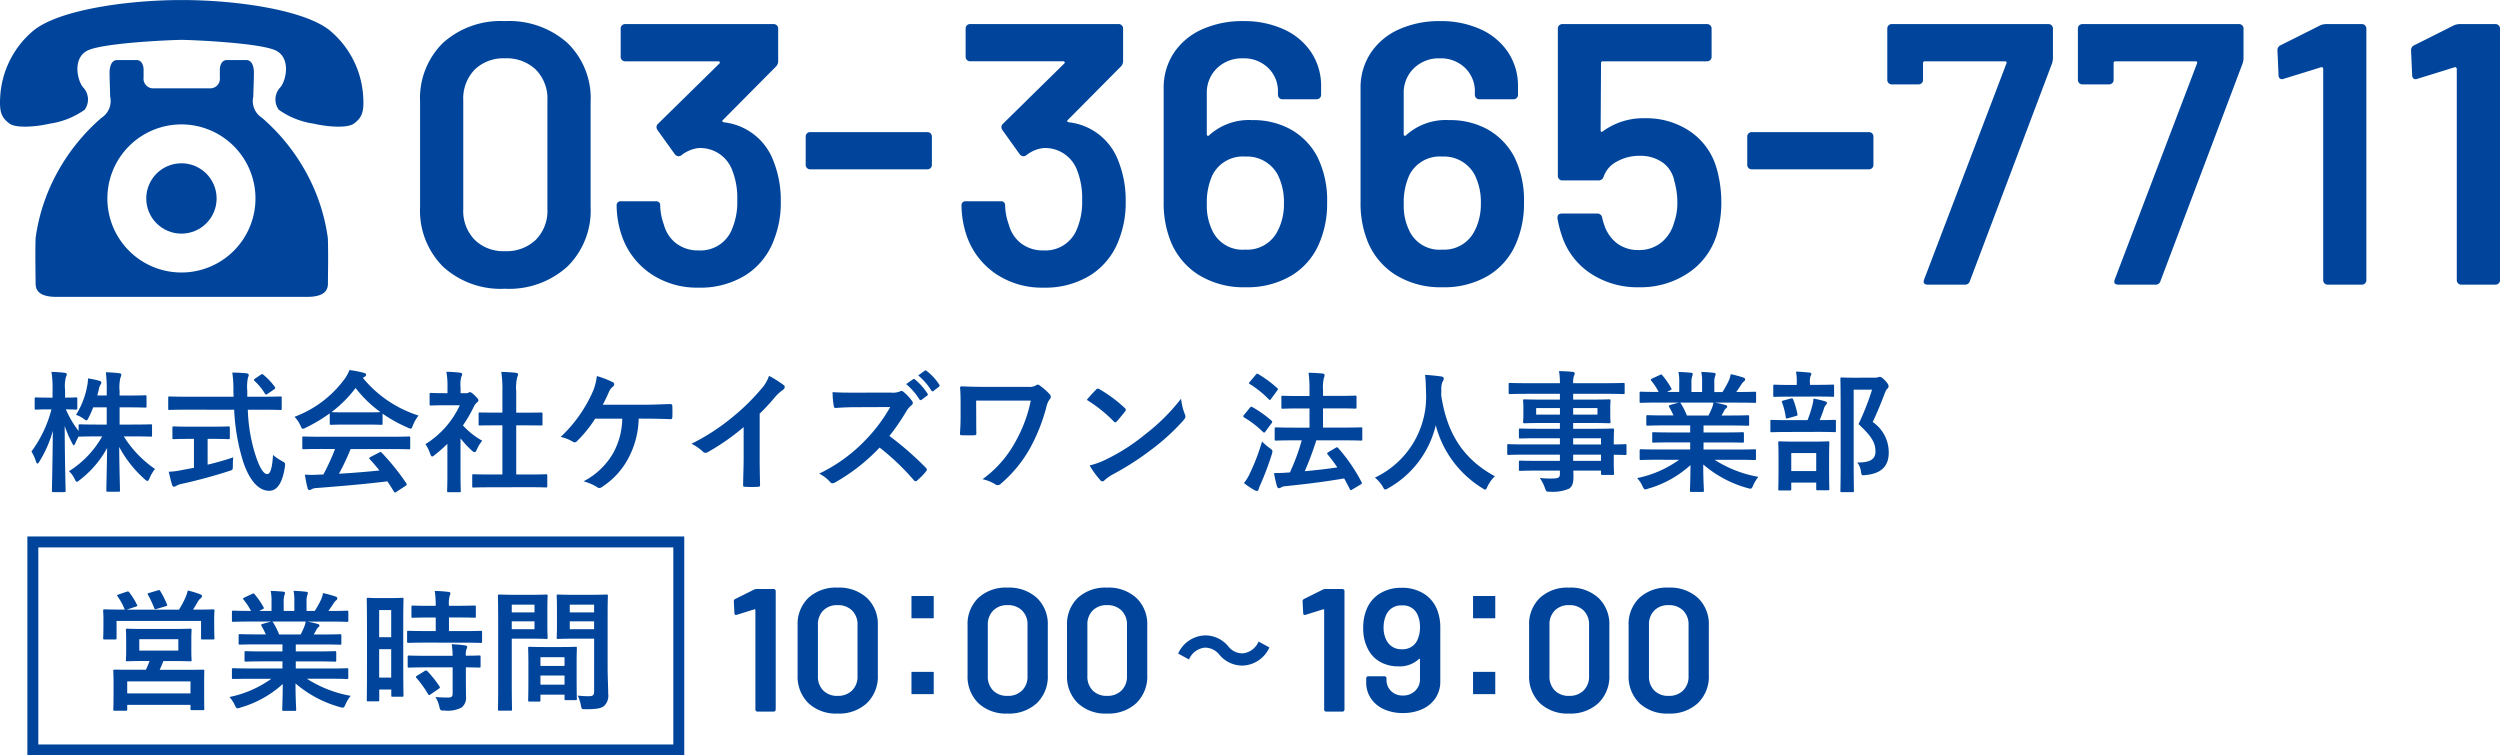 <svg xmlns="http://www.w3.org/2000/svg" width="228.348" height="69" viewBox="0 0 228.348 69"><g transform="translate(-1202.5 629)"><g transform="translate(143 -673)"><g transform="translate(610.198 -149.765)"><path d="M482.465,202.418a8.5,8.5,0,0,0-2.955-5.8c-2.215-1.9-8.44-2.849-13.612-2.849s-11.4.95-13.612,2.849a8.5,8.5,0,0,0-2.954,5.8c-.105,1.477.035,2.049.844,2.638.579.421,2.321.316,3.693,0a7.319,7.319,0,0,0,3.166-1.267,1.6,1.6,0,0,0-.105-2.005c-.528-.527-1.056-2.637.317-3.377s7.913-1,8.652-1,7.281.263,8.653,1,.844,2.85.317,3.377a1.6,1.6,0,0,0-.106,2.005,7.323,7.323,0,0,0,3.167,1.267c1.37.316,3.113.421,3.693,0C482.431,204.466,482.571,203.895,482.465,202.418Z" transform="translate(0 0)" fill="#00459b"/><g transform="translate(452.528 199.252)"><circle cx="3.213" cy="3.213" r="3.213" transform="translate(10.133 9.427)" fill="#00459b"/><path d="M480.552,217.722a17.287,17.287,0,0,0-2.057-6.12,18.036,18.036,0,0,0-3.957-4.854,1.818,1.818,0,0,1-.792-1.952c0-.475.053-1.477.053-2.163s-.238-1.16-.686-1.16H471.32c-.528,0-.632.633-.632.844v.739a.882.882,0,0,1-.846,1h-5.275a.881.881,0,0,1-.844-1v-.739c0-.211-.105-.844-.633-.844H461.3c-.448,0-.684.474-.684,1.16s.051,1.689.051,2.163a1.819,1.819,0,0,1-.791,1.952,18.038,18.038,0,0,0-3.957,4.854,17.28,17.28,0,0,0-2.058,6.12c-.052,1.319,0,3.693,0,4.115s.053,1.266,1.9,1.266h22.9c1.847,0,1.9-.844,1.9-1.266S480.606,219.041,480.552,217.722Zm-13.373,3.154a6.763,6.763,0,1,1,6.763-6.763A6.763,6.763,0,0,1,467.179,220.876Z" transform="translate(-453.834 -201.473)" fill="#00459b"/></g></g><g transform="translate(-93 1)"><path d="M9.622.374A7.8,7.8,0,0,1,3.961-1.649,7.241,7.241,0,0,1,1.87-7.106v-9.588a7.085,7.085,0,0,1,2.091-5.389,7.875,7.875,0,0,1,5.661-1.989,8,8,0,0,1,5.7,1.989,7.025,7.025,0,0,1,2.125,5.389v9.588a7.178,7.178,0,0,1-2.125,5.457A7.917,7.917,0,0,1,9.622.374Zm0-3.434A3.849,3.849,0,0,0,12.444-4.1,3.756,3.756,0,0,0,13.5-6.9V-16.83a3.756,3.756,0,0,0-1.054-2.805,3.849,3.849,0,0,0-2.822-1.037,3.745,3.745,0,0,0-2.771,1.037A3.79,3.79,0,0,0,5.814-16.83V-6.9A3.79,3.79,0,0,0,6.851-4.1,3.745,3.745,0,0,0,9.622-3.06Zm24.514-8.262a9.655,9.655,0,0,1,.68,3.74,9.108,9.108,0,0,1-.578,3.366A6.482,6.482,0,0,1,31.654-.9,7.8,7.8,0,0,1,27.3.272,7.517,7.517,0,0,1,22.933-1,6.917,6.917,0,0,1,20.3-4.454a8.738,8.738,0,0,1-.476-2.754.361.361,0,0,1,.408-.408h3.162a.361.361,0,0,1,.408.408,5.442,5.442,0,0,0,.34,1.734,3.149,3.149,0,0,0,1.139,1.717,3.26,3.26,0,0,0,2.023.629A3.088,3.088,0,0,0,30.4-5.168a6.28,6.28,0,0,0,.442-2.55,6.927,6.927,0,0,0-.51-2.856,3.112,3.112,0,0,0-3.06-1.9,3.1,3.1,0,0,0-1.564.68.548.548,0,0,1-.238.068.464.464,0,0,1-.34-.2L23.562-14.11a.581.581,0,0,1-.1-.272.423.423,0,0,1,.136-.306l5.61-5.508a.111.111,0,0,0,.034-.136A.137.137,0,0,0,29.1-20.4H20.6a.393.393,0,0,1-.289-.119.393.393,0,0,1-.119-.289v-2.584a.393.393,0,0,1,.119-.289A.393.393,0,0,1,20.6-23.8H34.17a.393.393,0,0,1,.289.119.393.393,0,0,1,.119.289v2.958a.692.692,0,0,1-.2.51l-4.862,4.9q-.136.136.136.2A5.472,5.472,0,0,1,34.136-11.322Z" transform="translate(1189 69)" fill="#00459b"/><path d="M1.5-8.534a.393.393,0,0,1-.289-.119.393.393,0,0,1-.119-.289v-2.584a.393.393,0,0,1,.119-.289.393.393,0,0,1,.289-.119h10.71a.393.393,0,0,1,.289.119.393.393,0,0,1,.119.289v2.584a.393.393,0,0,1-.119.289.393.393,0,0,1-.289.119Z" transform="translate(1225 67)" fill="#00459b"/><path d="M15.64-11.322a9.655,9.655,0,0,1,.68,3.74,9.108,9.108,0,0,1-.578,3.366A6.482,6.482,0,0,1,13.158-.9,7.8,7.8,0,0,1,8.806.272,7.517,7.517,0,0,1,4.437-1,6.917,6.917,0,0,1,1.8-4.454a8.738,8.738,0,0,1-.476-2.754.361.361,0,0,1,.408-.408H4.9a.361.361,0,0,1,.408.408,5.442,5.442,0,0,0,.34,1.734A3.149,3.149,0,0,0,6.783-3.757a3.26,3.26,0,0,0,2.023.629A3.088,3.088,0,0,0,11.9-5.168a6.28,6.28,0,0,0,.442-2.55,6.927,6.927,0,0,0-.51-2.856,3.112,3.112,0,0,0-3.06-1.9,3.1,3.1,0,0,0-1.564.68.548.548,0,0,1-.238.068.464.464,0,0,1-.34-.2L5.066-14.11a.581.581,0,0,1-.1-.272.423.423,0,0,1,.136-.306L10.71-20.2a.111.111,0,0,0,.034-.136.137.137,0,0,0-.136-.068h-8.5a.393.393,0,0,1-.289-.119.393.393,0,0,1-.119-.289v-2.584a.393.393,0,0,1,.119-.289.393.393,0,0,1,.289-.119H15.674a.393.393,0,0,1,.289.119.393.393,0,0,1,.119.289v2.958a.692.692,0,0,1-.2.51l-4.862,4.9q-.136.136.136.2A5.472,5.472,0,0,1,15.64-11.322ZM33.8-11.73a8.913,8.913,0,0,1,.918,4.216,9.059,9.059,0,0,1-.68,3.638A6.278,6.278,0,0,1,31.467-.833a7.894,7.894,0,0,1-4.2,1.071A7.8,7.8,0,0,1,22.916-.935a6.492,6.492,0,0,1-2.584-3.281,9.336,9.336,0,0,1-.544-3.332v-10.37a5.738,5.738,0,0,1,.918-3.23,6.026,6.026,0,0,1,2.567-2.159,8.915,8.915,0,0,1,3.791-.765,8.684,8.684,0,0,1,3.689.748,5.92,5.92,0,0,1,2.516,2.108,5.533,5.533,0,0,1,.9,3.128v.748a.393.393,0,0,1-.119.289.393.393,0,0,1-.289.119H30.634a.393.393,0,0,1-.289-.119.393.393,0,0,1-.119-.289v-.238a2.955,2.955,0,0,0-.9-2.227,3.175,3.175,0,0,0-2.3-.867,3.268,3.268,0,0,0-2.363.9,3.091,3.091,0,0,0-.935,2.329v3.706a.137.137,0,0,0,.068.136.111.111,0,0,0,.136-.034,5.405,5.405,0,0,1,3.944-1.394,7.064,7.064,0,0,1,3.519.85A6.154,6.154,0,0,1,33.8-11.73Zm-3.536,6.7a5.339,5.339,0,0,0,.51-2.414,5.513,5.513,0,0,0-.578-2.618A3.186,3.186,0,0,0,27.234-11.7,3.1,3.1,0,0,0,24.242-10a5.943,5.943,0,0,0-.51,2.652,5.1,5.1,0,0,0,.442,2.278,3.038,3.038,0,0,0,3.06,1.87A3.1,3.1,0,0,0,30.26-5.032Zm21.522-6.7A8.913,8.913,0,0,1,52.7-7.514a9.059,9.059,0,0,1-.68,3.638A6.278,6.278,0,0,1,49.453-.833a7.894,7.894,0,0,1-4.2,1.071A7.8,7.8,0,0,1,40.9-.935a6.492,6.492,0,0,1-2.584-3.281,9.336,9.336,0,0,1-.544-3.332v-10.37a5.738,5.738,0,0,1,.918-3.23,6.026,6.026,0,0,1,2.567-2.159,8.915,8.915,0,0,1,3.791-.765,8.684,8.684,0,0,1,3.689.748,5.92,5.92,0,0,1,2.516,2.108,5.533,5.533,0,0,1,.9,3.128v.748a.393.393,0,0,1-.119.289.393.393,0,0,1-.289.119H48.62a.393.393,0,0,1-.289-.119.393.393,0,0,1-.119-.289v-.238a2.955,2.955,0,0,0-.9-2.227,3.175,3.175,0,0,0-2.3-.867,3.268,3.268,0,0,0-2.363.9,3.091,3.091,0,0,0-.935,2.329v3.706a.137.137,0,0,0,.068.136.111.111,0,0,0,.136-.034,5.405,5.405,0,0,1,3.944-1.394,7.064,7.064,0,0,1,3.519.85A6.154,6.154,0,0,1,51.782-11.73Zm-3.536,6.7a5.339,5.339,0,0,0,.51-2.414,5.513,5.513,0,0,0-.578-2.618A3.186,3.186,0,0,0,45.22-11.7,3.1,3.1,0,0,0,42.228-10a5.943,5.943,0,0,0-.51,2.652,5.1,5.1,0,0,0,.442,2.278A3.038,3.038,0,0,0,45.22-3.2,3.1,3.1,0,0,0,48.246-5.032Zm22.032-5.644a11.335,11.335,0,0,1,.442,3.162,10.178,10.178,0,0,1-.442,3.026A6.472,6.472,0,0,1,67.66-1.037,7.816,7.816,0,0,1,63.206.238,7.747,7.747,0,0,1,58.82-1,6.549,6.549,0,0,1,56.2-4.352a10.275,10.275,0,0,1-.442-1.7V-6.12q0-.374.408-.374H59.4a.436.436,0,0,1,.442.374,4.481,4.481,0,0,0,.17.612A3.463,3.463,0,0,0,61.2-3.774a3.193,3.193,0,0,0,1.972.612,3.217,3.217,0,0,0,2.04-.663A3.475,3.475,0,0,0,66.4-5.644a5.3,5.3,0,0,0,.306-1.87,7.021,7.021,0,0,0-.272-1.938,2.683,2.683,0,0,0-1.088-1.717,3.526,3.526,0,0,0-2.074-.6,4.184,4.184,0,0,0-2.091.527A2.439,2.439,0,0,0,59.976-9.86a.482.482,0,0,1-.476.34H56.2a.393.393,0,0,1-.289-.119.393.393,0,0,1-.119-.289V-23.392a.393.393,0,0,1,.119-.289A.393.393,0,0,1,56.2-23.8H69.428a.393.393,0,0,1,.289.119.393.393,0,0,1,.119.289v2.584a.393.393,0,0,1-.119.289.393.393,0,0,1-.289.119h-9.52a.15.15,0,0,0-.17.17L59.7-14.11q0,.136.068.153a.141.141,0,0,0,.136-.051A6.251,6.251,0,0,1,63.75-15.2a7.1,7.1,0,0,1,4.131,1.207A6.056,6.056,0,0,1,70.278-10.676Z" transform="translate(1239 69)" fill="#00459b"/><path d="M4.59,0q-.51,0-.34-.476L11.764-20.2q.068-.2-.136-.2H4.318a.15.15,0,0,0-.17.17v1.53a.393.393,0,0,1-.119.289.393.393,0,0,1-.289.119H1.292A.393.393,0,0,1,1-18.411.393.393,0,0,1,.884-18.7v-4.692A.393.393,0,0,1,1-23.681a.393.393,0,0,1,.289-.119H15.606a.393.393,0,0,1,.289.119.393.393,0,0,1,.119.289v2.72a1.678,1.678,0,0,1-.1.51L8.432-.34A.448.448,0,0,1,7.956,0ZM22,0q-.51,0-.34-.476L29.172-20.2q.068-.2-.136-.2h-7.31a.15.15,0,0,0-.17.17v1.53a.393.393,0,0,1-.119.289.393.393,0,0,1-.289.119H18.7a.393.393,0,0,1-.289-.119.393.393,0,0,1-.119-.289v-4.692a.393.393,0,0,1,.119-.289A.393.393,0,0,1,18.7-23.8H33.014a.393.393,0,0,1,.289.119.393.393,0,0,1,.119.289v2.72a1.678,1.678,0,0,1-.1.51L25.84-.34a.448.448,0,0,1-.476.34ZM40.46-23.7a1.457,1.457,0,0,1,.51-.1h3.264a.393.393,0,0,1,.289.119.393.393,0,0,1,.119.289V-.408a.393.393,0,0,1-.119.289A.393.393,0,0,1,44.234,0H41.106a.393.393,0,0,1-.289-.119A.393.393,0,0,1,40.7-.408V-19.72a.147.147,0,0,0-.068-.119.122.122,0,0,0-.136-.017l-3.4,1.054a.378.378,0,0,1-.17.034.274.274,0,0,1-.221-.1.411.411,0,0,1-.085-.272l-.1-2.244a.487.487,0,0,1,.272-.476Zm12.206,0a1.457,1.457,0,0,1,.51-.1H56.44a.393.393,0,0,1,.289.119.393.393,0,0,1,.119.289V-.408a.393.393,0,0,1-.119.289A.393.393,0,0,1,56.44,0H53.312a.393.393,0,0,1-.289-.119A.393.393,0,0,1,52.9-.408V-19.72a.147.147,0,0,0-.068-.119.122.122,0,0,0-.136-.017L49.3-18.8a.378.378,0,0,1-.17.034.274.274,0,0,1-.221-.1.411.411,0,0,1-.085-.272l-.1-2.244a.487.487,0,0,1,.272-.476Z" transform="translate(1324 69)" fill="#00459b"/><path d="M1.5-8.534a.393.393,0,0,1-.289-.119.393.393,0,0,1-.119-.289v-2.584a.393.393,0,0,1,.119-.289.393.393,0,0,1,.289-.119h10.71a.393.393,0,0,1,.289.119.393.393,0,0,1,.119.289v2.584a.393.393,0,0,1-.119.289.393.393,0,0,1-.289.119Z" transform="translate(1311 67)" fill="#00459b"/></g><g transform="translate(1062 93)" fill="none" stroke="#00459b" stroke-width="1"><rect width="60" height="20" stroke="none"/><rect x="0.5" y="0.5" width="59" height="19" fill="none"/></g><path d="M4.668-6.552c-1.092,0-1.476-.024-1.548-.024-.108,0-.12.012-.12.144,0,.06.024.264.024.816V-4.56c0,.552-.024.744-.024.828,0,.12.012.132.12.132.072,0,.456-.024,1.548-.024H5.16a8.066,8.066,0,0,1-.336.8H3.66c-1.176,0-1.6-.012-1.68-.012-.12,0-.132.012-.132.132,0,.072.024.36.024,1.068v.648c0,1.44-.024,1.7-.024,1.776,0,.12.012.132.132.132H3c.108,0,.12-.012.12-.132V.384H8.9v.36c0,.108.012.12.132.12h1.008c.12,0,.12-.012.12-.12,0-.072-.012-.336-.012-1.752v-.768c0-.564.012-.852.012-.924,0-.12,0-.132-.12-.132-.084,0-.5.012-1.68.012H6.084c.108-.24.228-.5.336-.8h.912c1.08,0,1.464.024,1.548.024.108,0,.12-.012.12-.132,0-.072-.024-.276-.024-.828V-5.616c0-.552.024-.756.024-.816,0-.132-.012-.144-.12-.144-.084,0-.468.024-1.548.024ZM3.12-1.764H8.9v1.1H3.12Zm1.1-3.852H7.788v1.044H4.224ZM2.328-9.7c-.144.048-.156.072-.084.18a5.786,5.786,0,0,1,.612,1.1.219.219,0,0,0,.06.1H2.64c-1.1,0-1.5-.024-1.584-.024-.12,0-.132.012-.132.132,0,.084.024.3.024.72v.432C.948-6,.924-5.808.924-5.736c0,.132.012.144.132.144h.96c.12,0,.132-.012.132-.144V-7.284H9.864v1.56c0,.12.012.132.132.132h.96c.12,0,.132-.012.132-.132,0-.072-.024-.264-.024-1.32v-.528c0-.336.024-.564.024-.636,0-.12-.012-.132-.132-.132-.084,0-.48.024-1.584.024h-.24c.156-.24.288-.48.456-.756A.869.869,0,0,1,9.84-9.36a.236.236,0,0,0,.108-.2c0-.072-.048-.108-.156-.156a8.539,8.539,0,0,0-1.14-.348,4.474,4.474,0,0,1-.192.6,9.792,9.792,0,0,1-.612,1.152H3.06l.84-.276c.168-.06.168-.072.108-.18a6.544,6.544,0,0,0-.7-1.128c-.072-.084-.108-.108-.264-.048Zm2.8-.144c-.144.048-.18.06-.108.18A10.577,10.577,0,0,1,5.58-8.484c.048.132.06.144.24.1l.8-.24c.168-.048.18-.072.132-.168a7.988,7.988,0,0,0-.6-1.2c-.06-.108-.1-.132-.24-.084ZM16.284-2A9.966,9.966,0,0,1,12.456-.336a2.865,2.865,0,0,1,.48.72c.108.228.156.312.264.312a.921.921,0,0,0,.276-.072,9.72,9.72,0,0,0,3.852-2.148C17.316-.1,17.28.6,17.28.8c0,.12.012.132.12.132h1.02c.12,0,.132-.012.132-.132,0-.2-.06-.948-.06-2.376A10.477,10.477,0,0,0,22.524.576a1.284,1.284,0,0,0,.276.06c.12,0,.168-.084.264-.312a3.4,3.4,0,0,1,.468-.768,10.888,10.888,0,0,1-4-1.56h2.136c1.08,0,1.44.024,1.512.024.12,0,.132-.012.132-.132V-2.82c0-.132-.012-.144-.132-.144-.072,0-.432.024-1.512.024H18.516v-.648h1.908c1.176,0,1.584.024,1.656.024.12,0,.132-.012.132-.132V-4.38c0-.132-.012-.144-.132-.144-.072,0-.48.024-1.656.024H18.516v-.636H20.94c1.152,0,1.536.024,1.608.024.12,0,.132-.012.132-.12V-5.94c0-.12-.012-.132-.132-.132-.072,0-.456.024-1.608.024h-.78l.216-.384a.836.836,0,0,1,.168-.252.208.208,0,0,0,.132-.18c0-.072-.06-.12-.156-.144-.36-.1-.636-.156-.948-.216h2.1c1.08,0,1.44.024,1.512.024.12,0,.132-.012.132-.132v-.744c0-.132-.012-.144-.132-.144-.072,0-.432.024-1.512.024H21.5c.168-.24.336-.48.492-.732a1.21,1.21,0,0,1,.2-.228.247.247,0,0,0,.12-.2c0-.06-.048-.12-.156-.156A10.057,10.057,0,0,0,21-9.828a2.293,2.293,0,0,1-.2.648,8.9,8.9,0,0,1-.552.984H19.5v-.792a1.874,1.874,0,0,1,.072-.66.565.565,0,0,0,.048-.192c0-.06-.048-.1-.156-.108a11.546,11.546,0,0,0-1.152-.084,4.761,4.761,0,0,1,.072,1.056v.78h-.972v-.792a1.874,1.874,0,0,1,.072-.66.631.631,0,0,0,.048-.2q0-.09-.144-.108c-.324-.036-.792-.06-1.164-.072A4.7,4.7,0,0,1,16.3-8.988V-8.2H15.18l.288-.144c.156-.084.156-.1.1-.2a7.164,7.164,0,0,0-.8-1.164c-.072-.1-.108-.108-.228-.048l-.7.324c-.144.072-.168.12-.1.2A5.7,5.7,0,0,1,14.424-8.2H14.34c-1.08,0-1.44-.024-1.512-.024-.132,0-.144.012-.144.144v.744c0,.12.012.132.144.132.072,0,.432-.024,1.512-.024h1.92l-.78.216c-.156.048-.144.1-.084.2.132.228.252.468.384.756h-.732c-1.152,0-1.536-.024-1.608-.024-.132,0-.144.012-.144.132v.708c0,.108.012.12.144.12.072,0,.456-.024,1.608-.024H17.3V-4.5H15.612c-1.164,0-1.584-.024-1.656-.024-.12,0-.12.012-.12.144V-3.7c0,.12,0,.132.12.132.072,0,.492-.024,1.656-.024H17.3v.648H14.34c-1.08,0-1.44-.024-1.512-.024-.132,0-.144.012-.144.144v.708c0,.12.012.132.144.132C12.9-1.98,13.26-2,14.34-2ZM17-6.048a7.529,7.529,0,0,0-.54-1.08c-.036-.048-.06-.084-.1-.1h3.06a2.2,2.2,0,0,1-.132.48c-.12.288-.216.492-.324.7ZM28.332-6.84c0-1.764.024-2.352.024-2.424,0-.12-.012-.132-.132-.132-.084,0-.312.024-1.032.024H26.16c-.72,0-.948-.024-1.032-.024-.12,0-.132.012-.132.132,0,.072.024.708.024,2.88v2.616C25.02-.756,25-.144,25-.072c0,.12.012.132.132.132h.888c.108,0,.12-.012.12-.132V-1.02h1.1v.528c0,.12.012.132.12.132h.864c.12,0,.132-.012.132-.132,0-.072-.024-.612-.024-3.6Zm-2.2,4.728V-4.7h1.1v2.592Zm1.1-6.168V-5.8h-1.1V-8.28ZM33.78-5.3c1.14,0,1.536.024,1.608.024.132,0,.144-.012.144-.144v-.828c0-.12-.012-.132-.144-.132-.072,0-.468.024-1.608.024H32.508V-7.6h.8c1.092,0,1.452.024,1.524.024.12,0,.132-.012.132-.132v-.84c0-.132-.012-.144-.132-.144-.072,0-.432.024-1.524.024h-.8a2.787,2.787,0,0,1,.06-.9.667.667,0,0,0,.072-.252c0-.06-.072-.108-.192-.12-.444-.048-.768-.072-1.236-.084A10.053,10.053,0,0,1,31.3-8.664h-.564c-1.068,0-1.44-.024-1.512-.024-.132,0-.144.012-.144.144v.84c0,.12.012.132.144.132.072,0,.444-.024,1.512-.024H31.3V-6.36h-.864c-1.14,0-1.536-.024-1.608-.024-.132,0-.144.012-.144.132v.828c0,.132.012.144.144.144.072,0,.468-.024,1.608-.024Zm-.936,2.256V-.66c0,.276-.108.372-.4.372-.4,0-.756-.012-1.176-.048a2.674,2.674,0,0,1,.36.876c.084.36.1.36.456.36a2.769,2.769,0,0,0,1.56-.264,1.116,1.116,0,0,0,.42-1.02c0-.408-.012-.924-.012-1.476V-3.048c.816.012,1.14.024,1.2.024.132,0,.144-.012.144-.132V-4c0-.12-.012-.132-.144-.132-.06,0-.384.024-1.2.024a1.522,1.522,0,0,1,.06-.612.4.4,0,0,0,.06-.2c0-.06-.072-.108-.2-.132-.324-.048-.756-.084-1.212-.108A8.913,8.913,0,0,1,32.844-4.1H30.48c-1.14,0-1.524-.024-1.6-.024-.132,0-.144.012-.144.132v.84c0,.12.012.132.144.132.072,0,.456-.024,1.6-.024Zm-3.24.756c-.144.084-.144.12-.06.216A10.047,10.047,0,0,1,30.6-.6c.036.06.06.084.1.084s.072-.024.144-.072l.732-.5c.12-.084.132-.12.06-.228a9.6,9.6,0,0,0-1.1-1.38c-.1-.084-.132-.084-.252-.012ZM47-7.968c0-1.02.024-1.512.024-1.584,0-.132-.012-.144-.132-.144-.072,0-.4.024-1.332.024H43.8c-.936,0-1.248-.024-1.32-.024-.12,0-.132.012-.132.144,0,.072.024.36.024,1.056V-6.84c0,.708-.024.984-.024,1.056,0,.132.012.144.132.144.072,0,.384-.024,1.32-.024h1.968V-.876c0,.36-.1.468-.492.468a8.272,8.272,0,0,1-1.008-.06,3.75,3.75,0,0,1,.288.876c.072.384.072.372.432.372,1.128,0,1.464-.1,1.716-.324a1.3,1.3,0,0,0,.348-1.1C47.052-1.236,47-2.2,47-3.036Zm-3.456,1.44v-.72h2.22v.72Zm2.22-2.244v.708h-2.22v-.708Zm-7.236-.9c-.876,0-1.332-.024-1.416-.024-.12,0-.132.012-.132.144,0,.072.024.912.024,2.58v5.2C37.008-.12,36.984.7,36.984.78c0,.12.012.132.132.132h1.02c.12,0,.132-.012.132-.132,0-.084-.024-.9-.024-2.556V-5.664h1.944c.78,0,1.14.024,1.212.024.108,0,.12-.012.12-.144,0-.072-.024-.408-.024-1.14V-8.412c0-.72.024-1.068.024-1.14,0-.132-.012-.144-.12-.144-.072,0-.432.024-1.212.024ZM40.32-6.528H38.244v-.72H40.32Zm0-2.244v.708H38.244v-.708Zm.4,8.856c.132,0,.144-.012.144-.144V-.552h2.2V-.18c0,.12.012.132.132.132h.864c.12,0,.132-.012.132-.132,0-.06-.024-.384-.024-2.124V-3.492c0-.864.024-1.224.024-1.3,0-.12-.012-.132-.132-.132-.084,0-.372.024-1.284.024h-1.62c-.912,0-1.2-.024-1.284-.024-.12,0-.132.012-.132.132,0,.084.024.444.024,1.5v1.056c0,1.776-.024,2.1-.024,2.172,0,.132.012.144.132.144Zm.144-1.548V-2.3h2.2v.84Zm0-2.508h2.2v.8h-2.2Z" transform="translate(1068 108)" fill="#00459b"/><path d="M7.248-6.792V-5.22H6.432c-1.152,0-1.548-.024-1.62-.024-.12,0-.132.012-.132.12v.492a9.04,9.04,0,0,1-1.164-1.98c.636.012.84.024.912.024.12,0,.132-.012.132-.132v-.852c0-.12-.012-.132-.132-.132-.072,0-.3.024-.984.024v-.732a3.074,3.074,0,0,1,.084-1.164A.563.563,0,0,0,3.6-9.828c0-.06-.084-.108-.2-.12a11.289,11.289,0,0,0-1.2-.084,9.009,9.009,0,0,1,.1,1.632v.72h-.36C1.128-7.68.876-7.7.8-7.7c-.12,0-.132.012-.132.132v.852c0,.12.012.132.132.132.072,0,.324-.024,1.128-.024H2.2A11.155,11.155,0,0,1,.372-2.76a4.018,4.018,0,0,1,.408.9c.048.132.084.2.144.2s.108-.072.18-.192a10.863,10.863,0,0,0,1.224-2.8C2.3-1.8,2.244.6,2.244.816c0,.12.012.132.144.132H3.36c.12,0,.132-.012.132-.132C3.492.6,3.42-1.932,3.408-5.1A10.341,10.341,0,0,0,4.08-3.54c.072.144.12.216.156.216s.084-.072.144-.192c.072-.18.192-.408.312-.636.012.036.048.036.12.036s.468-.024,1.62-.024h.4A8.9,8.9,0,0,1,3.8-.96a2.287,2.287,0,0,1,.516.7c.084.18.132.264.2.264s.144-.06.276-.168A9.155,9.155,0,0,0,7.284-3.084C7.26-1.236,7.212.552,7.212.792c0,.108.012.12.132.12h.984c.12,0,.132-.012.132-.12,0-.24-.06-2.076-.072-3.972A10.609,10.609,0,0,0,10.716-.228c.12.108.192.156.252.156s.12-.072.192-.24a3.255,3.255,0,0,1,.5-.852A9.96,9.96,0,0,1,8.808-4.14H9.66c1.14,0,1.536.024,1.608.024.108,0,.12-.012.12-.144v-.864c0-.108-.012-.12-.12-.12-.072,0-.468.024-1.608.024H8.424V-6.792H9.3c1.032,0,1.38.024,1.452.024.12,0,.132-.012.132-.132v-.852c0-.132-.012-.144-.132-.144-.072,0-.42.024-1.452.024H8.424V-8.28a3.627,3.627,0,0,1,.084-1.248.666.666,0,0,0,.072-.264c0-.06-.072-.108-.2-.12C7.968-9.96,7.608-9.984,7.164-10a11.817,11.817,0,0,1,.084,1.74v.384H6.384c.048-.18.1-.348.132-.516a1.32,1.32,0,0,1,.144-.444.444.444,0,0,0,.1-.228c0-.084-.084-.12-.192-.156a7.408,7.408,0,0,0-1.032-.216,3.433,3.433,0,0,1-.084.744A7.416,7.416,0,0,1,4.44-6.108a2.436,2.436,0,0,1,.684.348c.144.108.216.156.276.156s.108-.072.192-.24a8.662,8.662,0,0,0,.42-.948Zm11.64.216a18.86,18.86,0,0,0,.828,4.764c.6,1.776,1.44,2.628,2.352,2.64C22.776.84,23.28.192,23.52-1.344c.048-.372.048-.372-.3-.564a3.884,3.884,0,0,1-.78-.54C22.368-1.356,22.224-.7,21.9-.7c-.36,0-.732-.7-1.08-1.776a15.178,15.178,0,0,1-.684-4.1h1.428c1.092,0,1.464.024,1.536.024.12,0,.132-.012.132-.144v-.948c0-.132-.012-.144-.132-.144-.072,0-.444.024-1.536.024H20.088v-.528a4.051,4.051,0,0,1,.06-1.212.776.776,0,0,0,.072-.252c0-.072-.072-.132-.192-.144-.408-.048-.876-.06-1.308-.072a11.439,11.439,0,0,1,.1,1.716c0,.168.012.336.012.492H14.52c-1.092,0-1.464-.024-1.536-.024-.12,0-.12.012-.12.144V-6.7c0,.132,0,.144.12.144.072,0,.444-.024,1.536-.024ZM16.932-3.912c1.008,0,1.344.024,1.416.024.132,0,.144-.012.144-.12v-.9c0-.132-.012-.144-.144-.144-.072,0-.408.024-1.416.024H14.808c-1.02,0-1.356-.024-1.428-.024-.12,0-.132.012-.132.144v.9c0,.108.012.12.132.12.072,0,.408-.024,1.428-.024h.408v2.64l-1.152.216a6.572,6.572,0,0,1-1.152.144c.1.42.216.924.312,1.212.036.108.1.156.168.156a.447.447,0,0,0,.216-.084,1.606,1.606,0,0,1,.5-.18c1.3-.276,3.1-.768,4.3-1.164.36-.108.36-.108.36-.5,0-.24.012-.54.036-.756-.72.252-1.548.48-2.34.672V-3.912ZM20.8-9.42c-.12.084-.144.12-.048.216a5.344,5.344,0,0,1,.936,1.14c.036.06.072.1.108.1a.333.333,0,0,0,.156-.072l.564-.384c.144-.1.156-.144.084-.24a5.659,5.659,0,0,0-1.032-1.1c-.048-.048-.084-.072-.12-.072s-.072.024-.144.072Zm7.3,6.432A19.385,19.385,0,0,1,27.036-.66c-.132,0-.264.012-.384.012a9.514,9.514,0,0,1-1.308,0c.072.42.144.84.252,1.236.024.108.084.168.168.168a.3.3,0,0,0,.2-.072A1.065,1.065,0,0,1,26.4.576c2.04-.156,4.488-.36,6.48-.612.192.288.4.6.6.936.036.06.06.084.1.084s.072-.024.144-.072l.828-.54c.12-.084.12-.132.06-.228A21.177,21.177,0,0,0,32.376-2.64c-.084-.084-.12-.1-.252-.024l-.768.4c-.144.072-.156.12-.072.216.324.348.6.684.876,1.02-1.14.12-2.448.228-3.7.3a22.467,22.467,0,0,0,1.068-2.256H33.24c1.128,0,1.512.024,1.584.024.132,0,.144-.012.144-.132V-4c0-.12-.012-.132-.144-.132-.072,0-.456.024-1.584.024h-6.4c-1.128,0-1.512-.024-1.584-.024-.132,0-.144.012-.144.132v.9c0,.12.012.132.144.132.072,0,.456-.024,1.584-.024Zm-.48-2.34c0,.12.012.132.132.132.072,0,.4-.024,1.356-.024h1.848c.96,0,1.284.024,1.356.024.12,0,.132-.012.132-.132v-.888a13.221,13.221,0,0,0,2.292,1.272.825.825,0,0,0,.276.1c.084,0,.12-.084.2-.3a3.564,3.564,0,0,1,.516-.9A10.806,10.806,0,0,1,30.648-9.48a1.021,1.021,0,0,1,.168-.108.2.2,0,0,0,.12-.192c0-.084-.072-.132-.216-.168a9.2,9.2,0,0,0-1.3-.252,3.579,3.579,0,0,1-.42.78A10.016,10.016,0,0,1,24.4-5.928a2.806,2.806,0,0,1,.54.792c.1.216.132.3.216.3a.786.786,0,0,0,.288-.108,14.035,14.035,0,0,0,2.172-1.3ZM29.1-6.336c-.876,0-1.212-.012-1.32-.024a11.2,11.2,0,0,0,2.2-2.2,10.934,10.934,0,0,0,2.268,2.2c-.132.012-.492.024-1.3.024ZM45.744.5c1.14,0,1.524.024,1.6.024.132,0,.144-.012.144-.132V-.552c0-.12-.012-.132-.144-.132-.072,0-.456.024-1.6.024H44.652V-5.148h.756c1.068,0,1.44.012,1.512.012.12,0,.132,0,.132-.12V-6.2c0-.12-.012-.12-.132-.12-.072,0-.444.012-1.512.012h-.756V-8.256a3.919,3.919,0,0,1,.1-1.32.487.487,0,0,0,.06-.252c0-.06-.084-.108-.192-.12-.42-.048-.876-.072-1.332-.084a10.858,10.858,0,0,1,.1,1.812v1.908h-.54c-1.068,0-1.44-.012-1.512-.012-.108,0-.12,0-.12.12v.948c0,.12.012.12.12.12.072,0,.444-.012,1.512-.012h.54V-.66H42.372c-1.14,0-1.536-.024-1.608-.024-.12,0-.132.012-.132.132V.4c0,.12.012.132.132.132.072,0,.468-.024,1.608-.024ZM38.364-.588C38.364.3,38.34.756,38.34.828c0,.12.012.132.144.132h.96c.132,0,.144-.012.144-.132,0-.06-.024-.528-.024-1.416V-3.96A8.957,8.957,0,0,0,40.6-2.844c.108.1.18.144.24.144.084,0,.144-.084.228-.264a2.878,2.878,0,0,1,.48-.78,6.839,6.839,0,0,1-1.764-1.4A12.128,12.128,0,0,0,40.8-6.9a1.217,1.217,0,0,1,.276-.348.234.234,0,0,0,.12-.192c0-.084-.1-.2-.324-.432-.252-.24-.372-.312-.444-.312a.356.356,0,0,0-.132.048.4.4,0,0,1-.228.048h-.5v-.54a2.545,2.545,0,0,1,.072-.96.563.563,0,0,0,.072-.252c0-.048-.072-.108-.192-.12-.432-.048-.792-.072-1.248-.084a7.4,7.4,0,0,1,.1,1.464v.492h-.228c-.912,0-1.2-.024-1.272-.024-.12,0-.132.012-.132.132v.888c0,.12.012.132.132.132.072,0,.36-.024,1.272-.024h1.356A8.288,8.288,0,0,1,36.36-3.432a3.313,3.313,0,0,1,.42.852c.072.18.12.276.192.276s.132-.06.252-.156a12.537,12.537,0,0,0,1.14-1ZM56.544-5.76c.732,0,1.7.024,2.2.048.12,0,.168-.072.168-.192q.018-.486,0-.972c0-.156-.048-.216-.192-.216-.756.012-1.56.06-2.3.06H52.56c.156-.3.372-.732.552-1.152a1.19,1.19,0,0,1,.36-.492A.272.272,0,0,0,53.6-8.9a.215.215,0,0,0-.144-.2,8.778,8.778,0,0,0-1.44-.552A5.047,5.047,0,0,1,51.54-8a12.679,12.679,0,0,1-2.832,3.912,3.6,3.6,0,0,1,1.116.432.287.287,0,0,0,.168.06.3.3,0,0,0,.2-.1A11.558,11.558,0,0,0,51.864-5.76h2.472a6.7,6.7,0,0,1-.828,3.144A6.657,6.657,0,0,1,50.8-.036a4.521,4.521,0,0,1,1.236.528.3.3,0,0,0,.2.084.413.413,0,0,0,.252-.1,7,7,0,0,0,2.376-2.568,8.029,8.029,0,0,0,.972-3.672Zm10.344-.456a19,19,0,0,0,1.4-1.512,3.953,3.953,0,0,1,.72-.66.343.343,0,0,0,.168-.264.212.212,0,0,0-.1-.18,10.676,10.676,0,0,0-1.332-.84A3.478,3.478,0,0,1,67-8.436,19.47,19.47,0,0,1,64.44-5.928a19.263,19.263,0,0,1-3.78,2.46,4.492,4.492,0,0,1,1.032.708.334.334,0,0,0,.252.12.339.339,0,0,0,.18-.048,20.76,20.76,0,0,0,3.3-2.3v2.8c0,.816-.036,1.6-.048,2.46-.012.144.036.192.168.192a10.009,10.009,0,0,0,1.2,0c.132,0,.192-.048.18-.2-.024-.96-.036-1.668-.036-2.5Zm8.688-1.92c-.78,0-1.38,0-2.028-.048a6.991,6.991,0,0,0,.108,1.248c.024.132.06.216.156.2.648-.048,1.272-.072,1.9-.072l3.1-.012A14.719,14.719,0,0,1,76.548-3.8a14.576,14.576,0,0,1-4.224,3.06,3.288,3.288,0,0,1,1.008.78.268.268,0,0,0,.2.108.76.76,0,0,0,.276-.1A17.264,17.264,0,0,0,77.844-3.12a21.843,21.843,0,0,1,3.12,2.976.246.246,0,0,0,.168.1.207.207,0,0,0,.144-.072,6.43,6.43,0,0,0,.8-.816.3.3,0,0,0,.084-.18.273.273,0,0,0-.1-.168,28.214,28.214,0,0,0-3.324-2.9A18.937,18.937,0,0,0,80.28-6.432a2.2,2.2,0,0,1,.444-.528.331.331,0,0,0,.156-.24.32.32,0,0,0-.06-.156,4.374,4.374,0,0,0-.78-.84.4.4,0,0,0-.2-.1.2.2,0,0,0-.132.048,1.762,1.762,0,0,1-.828.108Zm4.692-.78A5.954,5.954,0,0,1,81.48-7.524a.125.125,0,0,0,.2.036l.5-.372a.121.121,0,0,0,.036-.192,5.523,5.523,0,0,0-1.14-1.284c-.072-.06-.12-.072-.18-.024Zm1.1-.792a5.677,5.677,0,0,1,1.2,1.38.123.123,0,0,0,.2.036l.48-.372a.139.139,0,0,0,.036-.216,5.011,5.011,0,0,0-1.14-1.236c-.072-.06-.108-.072-.18-.024Zm5.292,2.3h4.992A12.88,12.88,0,0,1,90.276-3.7,10.265,10.265,0,0,1,87.24-.228a3.56,3.56,0,0,1,1.152.456.39.39,0,0,0,.24.084A.4.4,0,0,0,88.92.18a11.863,11.863,0,0,0,2.688-3.288,16.468,16.468,0,0,0,1.464-3.708,1.943,1.943,0,0,1,.3-.708.336.336,0,0,0,.108-.228.329.329,0,0,0-.084-.216,5.47,5.47,0,0,0-.888-.792.389.389,0,0,0-.228-.108.258.258,0,0,0-.156.072,1.251,1.251,0,0,1-.732.132H87.348c-.72,0-1.476-.024-2-.048-.1,0-.156.048-.156.12.036.444.048.864.048,1.56V-5.9c0,.5-.024,1.044-.06,1.524,0,.12.072.132.228.132.336.012.72.012,1.056,0,.192-.012.216-.024.216-.216-.012-.432-.012-1.02-.012-1.44Zm10.1-.072A12.7,12.7,0,0,1,99.216-5.52c.06.06.108.1.156.1s.084-.036.144-.1c.168-.18.564-.66.744-.9a.258.258,0,0,0,.072-.156c0-.048-.036-.1-.108-.168a12.513,12.513,0,0,0-2.292-1.7.32.32,0,0,0-.156-.06.225.225,0,0,0-.168.1C97.38-8.172,97.032-7.8,96.768-7.476Zm.264,5.988a8.315,8.315,0,0,0,.96,1.332.311.311,0,0,0,.2.132.332.332,0,0,0,.216-.12,4.142,4.142,0,0,1,.8-.552,25.8,25.8,0,0,0,3.624-2.352,19.614,19.614,0,0,0,2.76-2.544c.132-.156.192-.252.192-.36a.587.587,0,0,0-.06-.228,5.356,5.356,0,0,1-.336-1.4,18.028,18.028,0,0,1-3.288,3.264,17.787,17.787,0,0,1-3.456,2.232A7.229,7.229,0,0,1,97.032-1.488ZM116.4-3.78a18.89,18.89,0,0,1-1.08,2.928,1.032,1.032,0,0,1-.192.012c-.372.036-.744.048-1.26.048A10.838,10.838,0,0,0,114.132.4c.036.12.1.192.192.192A.374.374,0,0,0,114.54.5,1.194,1.194,0,0,1,114.984.4C116.928.2,118.5,0,120.276-.3c.18.324.348.648.516.972.024.06.048.1.084.1A.333.333,0,0,0,121.032.7l.744-.444c.144-.1.144-.108.084-.228a15.542,15.542,0,0,0-2.124-3.1c-.084-.084-.12-.1-.24-.024l-.648.384c-.144.084-.156.12-.072.228.3.372.6.768.876,1.176-.972.144-1.92.252-2.976.348a29.083,29.083,0,0,0,1.056-2.82h2.412c1.176,0,1.6.024,1.668.024.108,0,.12-.012.12-.144v-.936c0-.12-.012-.132-.12-.132-.072,0-.492.024-1.668.024h-1.8V-6.7h1.308c1.152,0,1.548.024,1.62.024.12,0,.132-.012.132-.132v-.924c0-.12-.012-.132-.132-.132-.072,0-.468.024-1.62.024h-1.308V-8.4a3.548,3.548,0,0,1,.084-1.1.641.641,0,0,0,.06-.24c0-.072-.072-.132-.192-.144-.4-.036-.816-.06-1.272-.072a11.608,11.608,0,0,1,.084,1.6v.528h-.828c-1.152,0-1.548-.024-1.608-.024-.12,0-.132.012-.132.132V-6.8c0,.12.012.132.132.132.06,0,.456-.024,1.608-.024h.828v1.752h-1.38c-1.176,0-1.6-.024-1.668-.024-.12,0-.132.012-.132.132V-3.9c0,.132.012.144.132.144.072,0,.492-.024,1.668-.024ZM111.12.12a7.039,7.039,0,0,0,.984.66.453.453,0,0,0,.216.06c.072,0,.12-.06.144-.156a3.175,3.175,0,0,1,.18-.468,26.188,26.188,0,0,0,1.02-2.712,1.284,1.284,0,0,0,.06-.276c0-.108-.06-.168-.252-.3a6.3,6.3,0,0,1-.7-.6,19.113,19.113,0,0,1-1.1,2.892A4.126,4.126,0,0,1,111.12.12Zm.012-6.228c-.048.06-.072.1-.072.132s.024.06.072.1a8.995,8.995,0,0,1,1.728,1.332c.048.036.072.06.108.06s.072-.036.132-.12l.54-.732a.2.2,0,0,0,.06-.132.127.127,0,0,0-.06-.108,10.483,10.483,0,0,0-1.74-1.236c-.108-.06-.156-.048-.24.06Zm.528-3.024c-.108.132-.108.156,0,.216a8.712,8.712,0,0,1,1.728,1.392c.108.084.132.072.216-.048l.54-.732c.108-.144.1-.18.012-.252a10.464,10.464,0,0,0-1.728-1.272c-.1-.06-.132-.06-.228.06ZM134.04-.5c-2.868-1.56-4.38-3.888-4.9-7.4,0-.144,0-.288.012-.432a1.96,1.96,0,0,1,.1-.792.516.516,0,0,0,.12-.3c0-.1-.072-.168-.228-.192-.432-.06-1.008-.12-1.476-.144.06.528.072,1.032.084,1.56a8.167,8.167,0,0,1-4.668,7.824,3.3,3.3,0,0,1,.7.8c.108.2.156.288.24.288a.772.772,0,0,0,.276-.12A8.949,8.949,0,0,0,128.64-5.16,9.564,9.564,0,0,0,132.876.576c.144.1.216.144.276.144.084,0,.12-.084.216-.288A3.263,3.263,0,0,1,134.04-.5Zm5.94-1.968v.564h-1.968c-1.176,0-1.572-.024-1.644-.024-.12,0-.132.012-.132.144v.648c0,.132.012.144.132.144.072,0,.468-.024,1.644-.024h1.968v.276c0,.348-.108.432-.624.444a8.191,8.191,0,0,1-1.212-.048,3.868,3.868,0,0,1,.468.912c.12.336.12.348.48.348a3.884,3.884,0,0,0,1.692-.264c.324-.192.432-.516.432-1.068,0-.18,0-.384-.012-.6h2.532v.264c0,.12.012.132.132.132h.924c.12,0,.132-.012.132-.132,0-.072-.024-.384-.024-1.1v-.612c.708.012.984.024,1.044.024.108,0,.12-.012.12-.132V-3.3c0-.12-.012-.132-.12-.132-.06,0-.336.024-1.044.024v-.276c0-.684.024-.972.024-1.044,0-.12-.012-.132-.132-.132-.06,0-.48.024-1.656.024h-1.944v-.528h1.6c1.176,0,1.6.024,1.68.024.12,0,.132-.012.132-.144,0-.072-.024-.228-.024-.624v-.648c0-.4.024-.552.024-.624,0-.132-.012-.144-.132-.144-.084,0-.5.024-1.68.024h-1.6v-.528h3.048c1.08,0,1.452.024,1.524.024.12,0,.132-.012.132-.132v-.756c0-.12-.012-.132-.132-.132-.072,0-.444.024-1.524.024h-3.048a1.86,1.86,0,0,1,.072-.672.466.466,0,0,0,.072-.228c0-.072-.084-.12-.192-.132-.42-.048-.8-.06-1.248-.072A5.737,5.737,0,0,1,139.98-9h-3.024c-1.08,0-1.452-.024-1.524-.024-.12,0-.132.012-.132.132v.756c0,.12.012.132.132.132.072,0,.444-.024,1.524-.024h3.024V-7.5h-1.548c-1.176,0-1.6-.024-1.668-.024-.132,0-.144.012-.144.144,0,.072.024.228.024.624v.648c0,.4-.024.552-.024.624,0,.132.012.144.144.144.072,0,.492-.024,1.668-.024h1.548v.528H138c-1.164,0-1.56-.024-1.632-.024-.12,0-.132.012-.132.132v.66c0,.108.012.12.132.12.072,0,.468-.024,1.632-.024h1.98v.564h-3.216c-1.044,0-1.4-.024-1.476-.024-.108,0-.12.012-.12.132v.72c0,.12.012.132.12.132.072,0,.432-.024,1.476-.024Zm3.756-1.5v.564h-2.544v-.564Zm-2.544,2.064v-.564h2.544v.564Zm2.22-4.224h-2.22v-.6h2.22Zm-5.6,0v-.6h2.172v.6ZM150.864-2a9.966,9.966,0,0,1-3.828,1.668,2.865,2.865,0,0,1,.48.72c.108.228.156.312.264.312a.921.921,0,0,0,.276-.072,9.72,9.72,0,0,0,3.852-2.148C151.9-.1,151.86.6,151.86.8c0,.12.012.132.12.132H153c.12,0,.132-.012.132-.132,0-.2-.06-.948-.06-2.376A10.477,10.477,0,0,0,157.1.576a1.284,1.284,0,0,0,.276.06c.12,0,.168-.084.264-.312a3.4,3.4,0,0,1,.468-.768,10.888,10.888,0,0,1-4-1.56h2.136c1.08,0,1.44.024,1.512.024.12,0,.132-.012.132-.132V-2.82c0-.132-.012-.144-.132-.144-.072,0-.432.024-1.512.024H153.1v-.648H155c1.176,0,1.584.024,1.656.024.12,0,.132-.012.132-.132V-4.38c0-.132-.012-.144-.132-.144-.072,0-.48.024-1.656.024H153.1v-.636h2.424c1.152,0,1.536.024,1.608.024.12,0,.132-.012.132-.12V-5.94c0-.12-.012-.132-.132-.132-.072,0-.456.024-1.608.024h-.78l.216-.384a.836.836,0,0,1,.168-.252.208.208,0,0,0,.132-.18c0-.072-.06-.12-.156-.144-.36-.1-.636-.156-.948-.216h2.1c1.08,0,1.44.024,1.512.024.12,0,.132-.012.132-.132v-.744c0-.132-.012-.144-.132-.144-.072,0-.432.024-1.512.024h-.168c.168-.24.336-.48.492-.732a1.21,1.21,0,0,1,.2-.228.247.247,0,0,0,.12-.2c0-.06-.048-.12-.156-.156a10.058,10.058,0,0,0-1.164-.312,2.293,2.293,0,0,1-.2.648,8.9,8.9,0,0,1-.552.984h-.744v-.792a1.874,1.874,0,0,1,.072-.66.565.565,0,0,0,.048-.192c0-.06-.048-.1-.156-.108a11.547,11.547,0,0,0-1.152-.084,4.76,4.76,0,0,1,.072,1.056v.78h-.972v-.792a1.875,1.875,0,0,1,.072-.66.631.631,0,0,0,.048-.2q0-.09-.144-.108c-.324-.036-.792-.06-1.164-.072a4.7,4.7,0,0,1,.072,1.044V-8.2H149.76l.288-.144c.156-.084.156-.1.1-.2a7.163,7.163,0,0,0-.8-1.164c-.072-.1-.108-.108-.228-.048l-.7.324c-.144.072-.168.12-.1.2A5.7,5.7,0,0,1,149-8.2h-.084c-1.08,0-1.44-.024-1.512-.024-.132,0-.144.012-.144.144v.744c0,.12.012.132.144.132.072,0,.432-.024,1.512-.024h1.92l-.78.216c-.156.048-.144.1-.084.2.132.228.252.468.384.756h-.732c-1.152,0-1.536-.024-1.608-.024-.132,0-.144.012-.144.132v.708c0,.108.012.12.144.12.072,0,.456-.024,1.608-.024h2.256V-4.5h-1.692c-1.164,0-1.584-.024-1.656-.024-.12,0-.12.012-.12.144V-3.7c0,.12,0,.132.12.132.072,0,.492-.024,1.656-.024h1.692v.648H148.92c-1.08,0-1.44-.024-1.512-.024-.132,0-.144.012-.144.144v.708c0,.12.012.132.144.132.072,0,.432-.024,1.512-.024Zm.72-4.044a7.529,7.529,0,0,0-.54-1.08c-.036-.048-.06-.084-.1-.1h3.06a2.2,2.2,0,0,1-.132.48c-.12.288-.216.492-.324.7ZM166.812-9.5c-.672,0-1-.024-1.068-.024-.132,0-.144.012-.144.132,0,.084.024.888.024,2.532V-1.68c0,1.632-.024,2.424-.024,2.5,0,.12.012.132.144.132h.96c.12,0,.132-.012.132-.132,0-.06-.024-.9-.024-2.508v-6.72h1.68a23.457,23.457,0,0,1-1.236,3.144c1.272,1.176,1.548,1.764,1.548,2.52,0,.708-.54,1.008-1.668.984a1.615,1.615,0,0,1,.336.792c.06.4.06.4.432.36,1.4-.132,2.112-.792,2.112-2.04a3.366,3.366,0,0,0-1.464-2.808c.408-.864.744-1.68,1.092-2.6.108-.276.168-.384.252-.444A.292.292,0,0,0,170-8.724c0-.1-.036-.2-.288-.492-.312-.312-.408-.36-.5-.36a.532.532,0,0,0-.18.036.825.825,0,0,1-.3.036ZM160.98.8c.12,0,.132-.012.132-.12v-.6h2.28V.636c0,.132.012.144.132.144h.924c.132,0,.144-.012.144-.144,0-.072-.024-.372-.024-2.016v-1c0-.768.024-1.1.024-1.176,0-.12-.012-.132-.144-.132-.072,0-.4.024-1.332.024h-1.728c-.936,0-1.248-.024-1.332-.024-.12,0-.132.012-.132.132,0,.084.024.408.024,1.344v.864c0,1.644-.024,1.944-.024,2.028,0,.108.012.12.132.12Zm.132-3.42h2.28V-.972h-2.28Zm2.424-1.932c1.08,0,1.452.024,1.524.024.12,0,.132-.012.132-.132V-5.52c0-.12-.012-.132-.132-.132-.072,0-.42.024-1.356.024a10.814,10.814,0,0,0,.408-1.1.784.784,0,0,1,.156-.276.271.271,0,0,0,.1-.192c0-.084-.072-.12-.18-.156a10.133,10.133,0,0,0-1.044-.24,3.493,3.493,0,0,1-.1.6,11.75,11.75,0,0,1-.444,1.368h-1.74c-1.092,0-1.464-.024-1.536-.024-.108,0-.12.012-.12.132v.864c0,.12.012.132.12.132.072,0,.444-.024,1.536-.024Zm-.108-3.228c1.044,0,1.392.024,1.464.024.12,0,.132-.012.132-.132v-.84c0-.132-.012-.144-.132-.144-.072,0-.42.024-1.464.024h-.612v-.2a1.721,1.721,0,0,1,.048-.576.526.526,0,0,0,.084-.24c0-.048-.072-.1-.192-.108-.408-.036-.78-.072-1.212-.084a4.629,4.629,0,0,1,.072,1v.216h-.54c-1.056,0-1.4-.024-1.476-.024-.12,0-.132.012-.132.144v.84c0,.12.012.132.132.132.072,0,.42-.024,1.476-.024ZM161.532-6c.144-.048.168-.048.144-.18a7.776,7.776,0,0,0-.384-1.32c-.048-.12-.084-.132-.228-.1l-.66.18c-.156.048-.18.048-.132.18a6.649,6.649,0,0,1,.336,1.32c.024.144.036.168.216.12Z" transform="translate(1062 88)" fill="#00459b"/><g transform="translate(7)"><path d="M2.56-11.152A.686.686,0,0,1,2.8-11.2H4.336a.185.185,0,0,1,.136.056.185.185,0,0,1,.056.136V-.192a.185.185,0,0,1-.056.136A.185.185,0,0,1,4.336,0H2.864a.185.185,0,0,1-.136-.056.185.185,0,0,1-.056-.136V-9.28a.069.069,0,0,0-.032-.056.057.057,0,0,0-.064-.008l-1.6.5a.178.178,0,0,1-.08.016.129.129,0,0,1-.1-.048.194.194,0,0,1-.04-.128L.7-10.064a.229.229,0,0,1,.128-.224ZM10.176.176A3.669,3.669,0,0,1,7.512-.776a3.407,3.407,0,0,1-.984-2.568V-7.856a3.334,3.334,0,0,1,.984-2.536,3.706,3.706,0,0,1,2.664-.936,3.764,3.764,0,0,1,2.68.936,3.306,3.306,0,0,1,1,2.536v4.512a3.378,3.378,0,0,1-1,2.568A3.726,3.726,0,0,1,10.176.176Zm0-1.616A1.811,1.811,0,0,0,11.5-1.928a1.768,1.768,0,0,0,.5-1.32V-7.92a1.768,1.768,0,0,0-.5-1.32,1.811,1.811,0,0,0-1.328-.488,1.762,1.762,0,0,0-1.3.488,1.784,1.784,0,0,0-.488,1.32v4.672a1.784,1.784,0,0,0,.488,1.32A1.762,1.762,0,0,0,10.176-1.44Zm8.784-9.12H16.928v2.032H18.96Zm0,8.96V-3.632H16.928V-1.6ZM25.7.176a3.669,3.669,0,0,1-2.664-.952,3.407,3.407,0,0,1-.984-2.568V-7.856a3.334,3.334,0,0,1,.984-2.536,3.706,3.706,0,0,1,2.664-.936,3.764,3.764,0,0,1,2.68.936,3.306,3.306,0,0,1,1,2.536v4.512a3.378,3.378,0,0,1-1,2.568A3.726,3.726,0,0,1,25.7.176Zm0-1.616a1.811,1.811,0,0,0,1.328-.488,1.768,1.768,0,0,0,.5-1.32V-7.92a1.768,1.768,0,0,0-.5-1.32A1.811,1.811,0,0,0,25.7-9.728a1.762,1.762,0,0,0-1.3.488A1.784,1.784,0,0,0,23.9-7.92v4.672a1.784,1.784,0,0,0,.488,1.32A1.762,1.762,0,0,0,25.7-1.44ZM34.784.176A3.669,3.669,0,0,1,32.12-.776a3.407,3.407,0,0,1-.984-2.568V-7.856a3.334,3.334,0,0,1,.984-2.536,3.706,3.706,0,0,1,2.664-.936,3.764,3.764,0,0,1,2.68.936,3.306,3.306,0,0,1,1,2.536v4.512a3.378,3.378,0,0,1-1,2.568A3.726,3.726,0,0,1,34.784.176Zm0-1.616a1.811,1.811,0,0,0,1.328-.488,1.768,1.768,0,0,0,.5-1.32V-7.92a1.768,1.768,0,0,0-.5-1.32,1.811,1.811,0,0,0-1.328-.488,1.762,1.762,0,0,0-1.3.488,1.784,1.784,0,0,0-.488,1.32v4.672a1.784,1.784,0,0,0,.488,1.32A1.762,1.762,0,0,0,34.784-1.44Z" transform="translate(1118.825 109)" fill="#00459b"/><path d="M2.56-11.152A.686.686,0,0,1,2.8-11.2H4.336a.185.185,0,0,1,.136.056.185.185,0,0,1,.056.136V-.192a.185.185,0,0,1-.056.136A.185.185,0,0,1,4.336,0H2.864a.185.185,0,0,1-.136-.056.185.185,0,0,1-.056-.136V-9.28a.069.069,0,0,0-.032-.056.057.057,0,0,0-.064-.008l-1.6.5a.178.178,0,0,1-.08.016.129.129,0,0,1-.1-.048.194.194,0,0,1-.04-.128L.7-10.064a.229.229,0,0,1,.128-.224ZM13.024-9.216a4.393,4.393,0,0,1,.256,1.568v4.88a2.7,2.7,0,0,1-.432,1.52A2.836,2.836,0,0,1,11.64-.232a4.2,4.2,0,0,1-1.784.36A4.086,4.086,0,0,1,8.12-.224a2.786,2.786,0,0,1-1.184-.992,2.6,2.6,0,0,1-.424-1.472V-3.04a.185.185,0,0,1,.056-.136A.185.185,0,0,1,6.7-3.232H8.176a.185.185,0,0,1,.136.056.185.185,0,0,1,.056.136v.112A1.4,1.4,0,0,0,8.784-1.88a1.466,1.466,0,0,0,1.072.408A1.559,1.559,0,0,0,10.984-1.9a1.454,1.454,0,0,0,.44-1.1v-1.76a.064.064,0,0,0-.032-.064.052.052,0,0,0-.064.016,2.564,2.564,0,0,1-1.872.672,3.324,3.324,0,0,1-1.656-.4A2.792,2.792,0,0,1,6.688-5.68,4.013,4.013,0,0,1,6.24-7.664a4.263,4.263,0,0,1,.32-1.712A3,3,0,0,1,7.776-10.8a3.68,3.68,0,0,1,1.968-.512,3.712,3.712,0,0,1,2.056.552A3.042,3.042,0,0,1,13.024-9.216ZM11.168-6.5a2.769,2.769,0,0,0,.256-1.248,2.6,2.6,0,0,0-.208-1.072,1.429,1.429,0,0,0-1.44-.88,1.469,1.469,0,0,0-1.44.864A2.713,2.713,0,0,0,8.1-7.7a2.476,2.476,0,0,0,.288,1.232A1.485,1.485,0,0,0,9.76-5.7,1.459,1.459,0,0,0,11.168-6.5ZM18.3-10.56H16.272v2.032H18.3Zm0,8.96V-3.632H16.272V-1.6ZM25.04.176a3.669,3.669,0,0,1-2.664-.952,3.407,3.407,0,0,1-.984-2.568V-7.856a3.334,3.334,0,0,1,.984-2.536,3.706,3.706,0,0,1,2.664-.936,3.764,3.764,0,0,1,2.68.936,3.306,3.306,0,0,1,1,2.536v4.512a3.378,3.378,0,0,1-1,2.568A3.726,3.726,0,0,1,25.04.176Zm0-1.616a1.811,1.811,0,0,0,1.328-.488,1.768,1.768,0,0,0,.5-1.32V-7.92a1.768,1.768,0,0,0-.5-1.32,1.811,1.811,0,0,0-1.328-.488,1.762,1.762,0,0,0-1.3.488,1.784,1.784,0,0,0-.488,1.32v4.672a1.784,1.784,0,0,0,.488,1.32A1.762,1.762,0,0,0,25.04-1.44ZM34.128.176a3.669,3.669,0,0,1-2.664-.952,3.407,3.407,0,0,1-.984-2.568V-7.856a3.334,3.334,0,0,1,.984-2.536,3.706,3.706,0,0,1,2.664-.936,3.764,3.764,0,0,1,2.68.936,3.306,3.306,0,0,1,1,2.536v4.512a3.378,3.378,0,0,1-1,2.568A3.726,3.726,0,0,1,34.128.176Zm0-1.616a1.811,1.811,0,0,0,1.328-.488,1.768,1.768,0,0,0,.5-1.32V-7.92a1.768,1.768,0,0,0-.5-1.32,1.811,1.811,0,0,0-1.328-.488,1.762,1.762,0,0,0-1.3.488,1.784,1.784,0,0,0-.488,1.32v4.672a1.784,1.784,0,0,0,.488,1.32A1.762,1.762,0,0,0,34.128-1.44Z" transform="translate(1170.776 109)" fill="#00459b"/><path d="M6.219-2.043A2.782,2.782,0,0,0,8.667-3.7l-.99-.54a1.758,1.758,0,0,1-1.431,1.08,1.647,1.647,0,0,1-1.341-.648A2.723,2.723,0,0,0,2.781-4.8,2.782,2.782,0,0,0,.333-3.141l.99.54a1.758,1.758,0,0,1,1.431-1.08A1.659,1.659,0,0,1,4.1-3.033,2.723,2.723,0,0,0,6.219-2.043Z" transform="translate(1159.779 106.837)" fill="#00459b"/></g></g></g></svg>